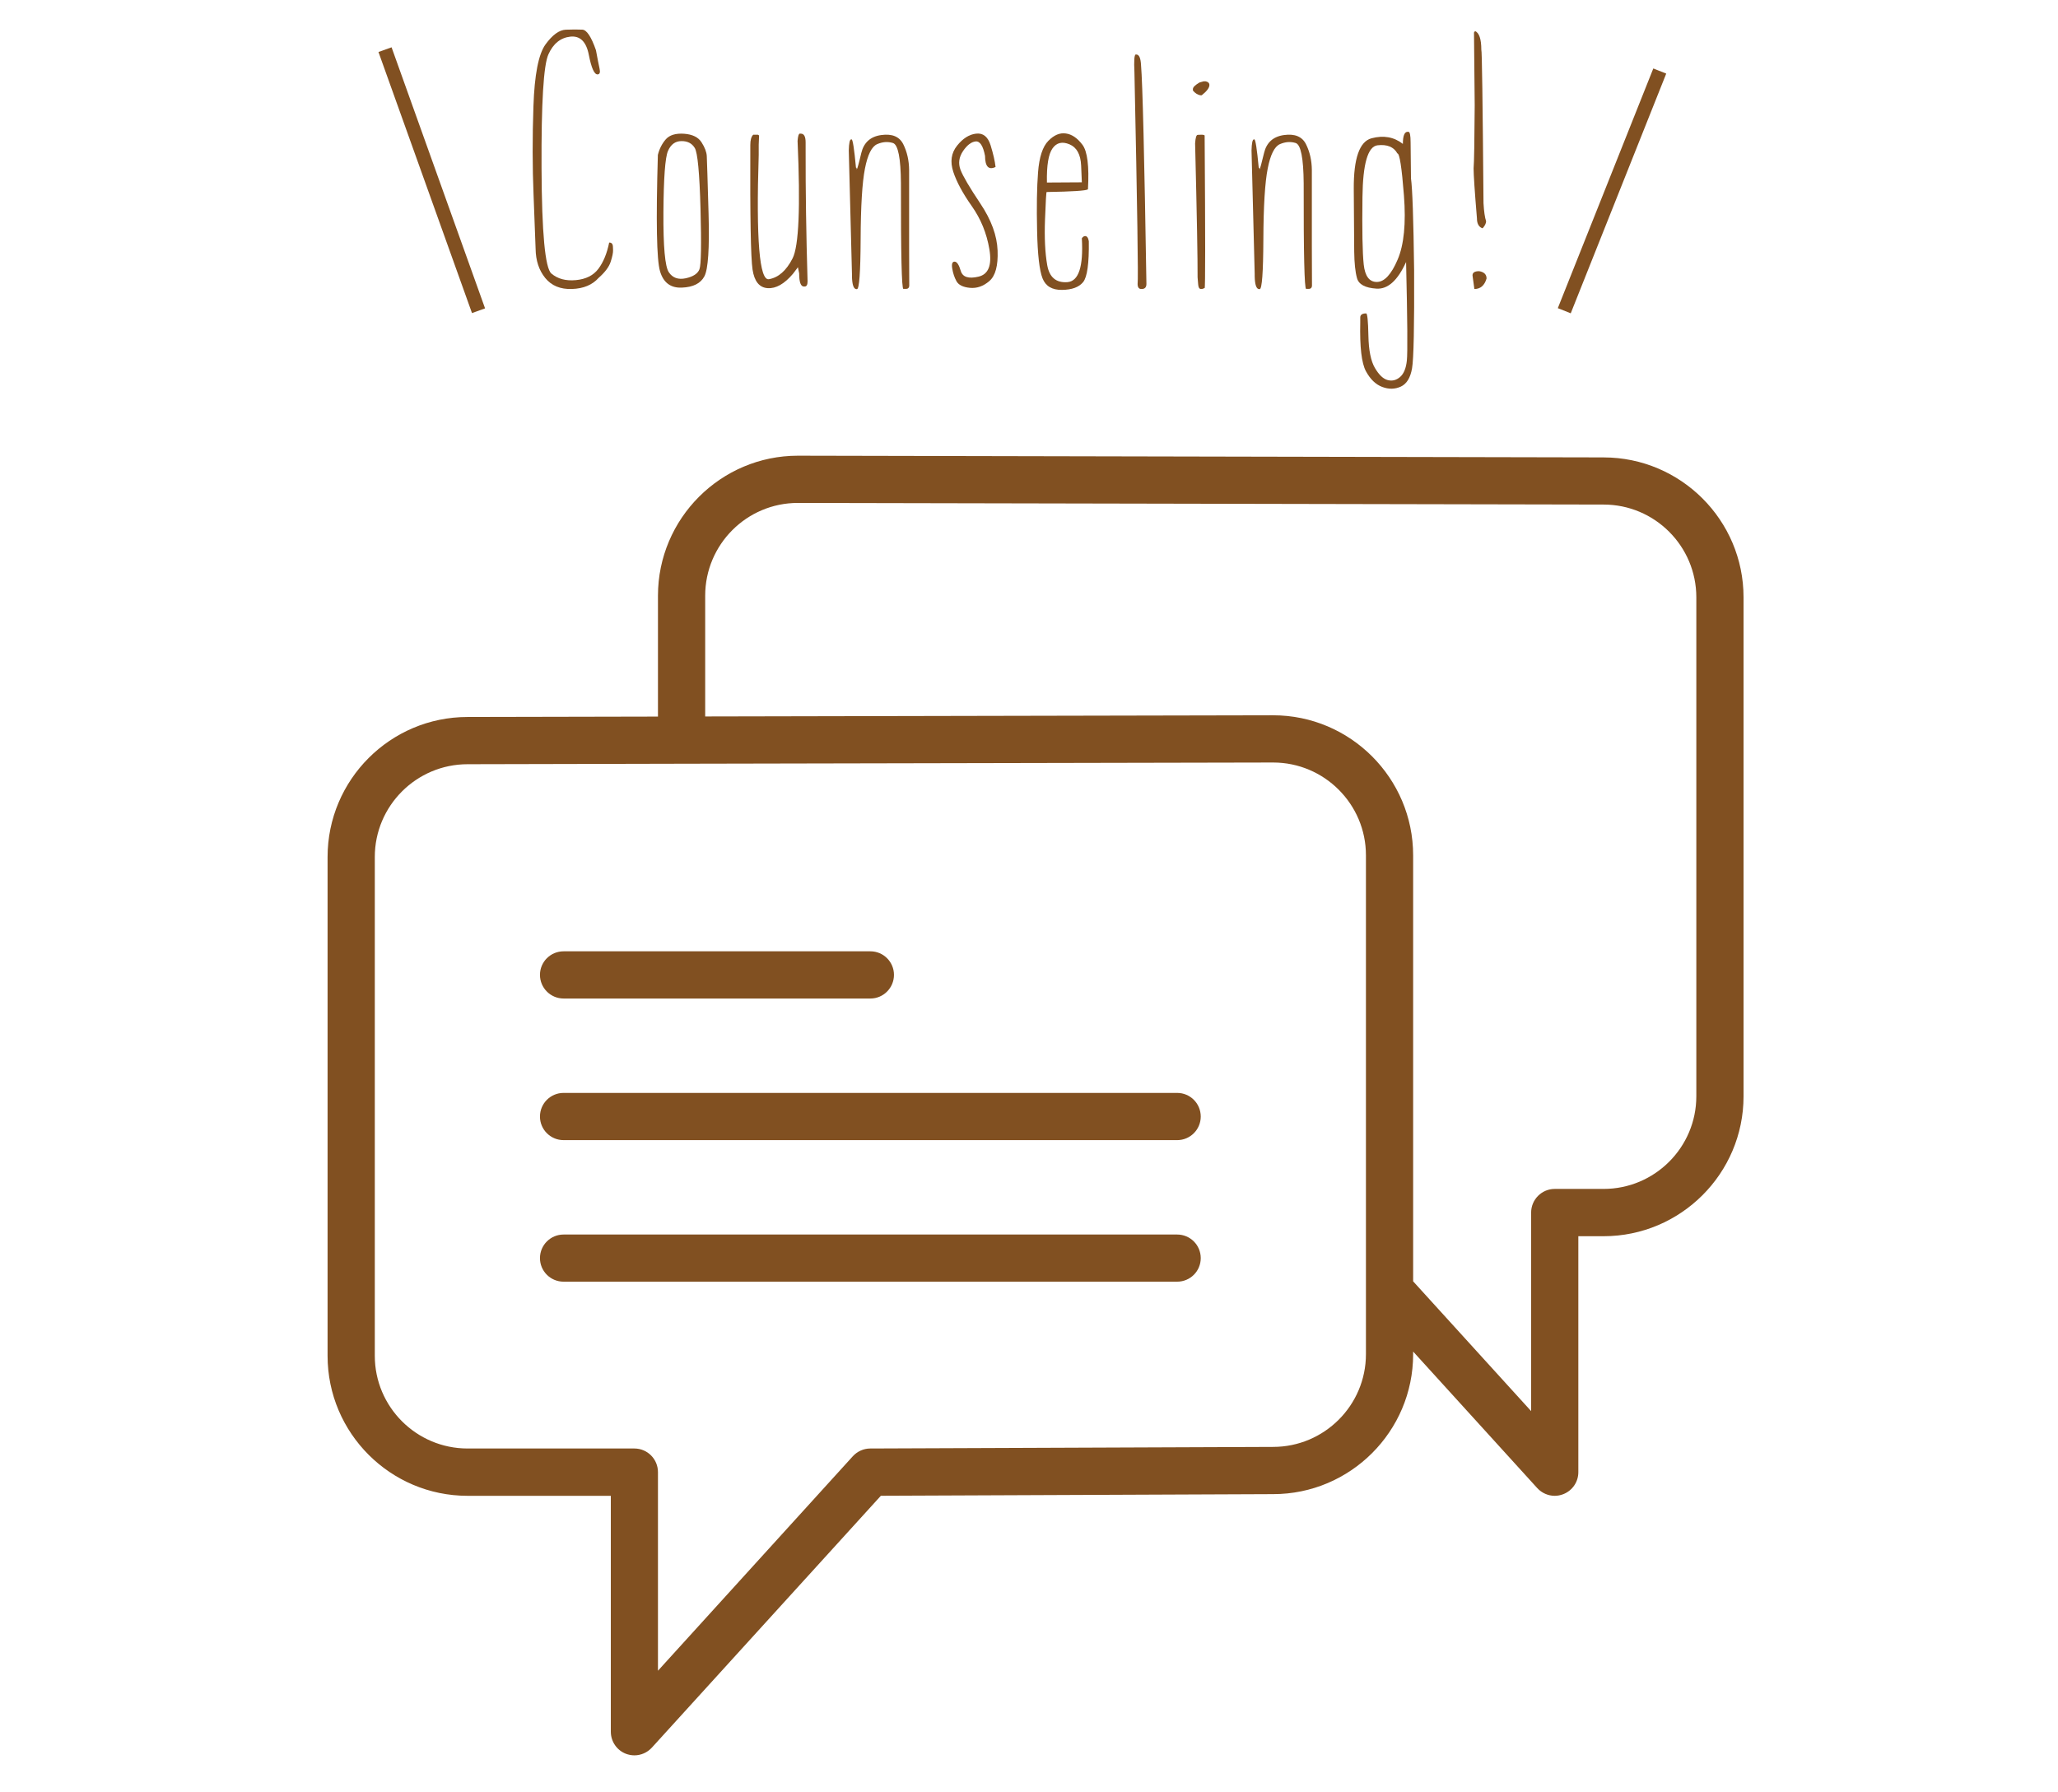 <?xml version="1.0" encoding="UTF-8" standalone="no"?><!DOCTYPE svg PUBLIC "-//W3C//DTD SVG 1.1//EN" "http://www.w3.org/Graphics/SVG/1.1/DTD/svg11.dtd"><svg width="100%" height="100%" viewBox="0 0 93 81" version="1.1" xmlns="http://www.w3.org/2000/svg" xmlns:xlink="http://www.w3.org/1999/xlink" xml:space="preserve" xmlns:serif="http://www.serif.com/" style="fill-rule:evenodd;clip-rule:evenodd;stroke-linejoin:round;stroke-miterlimit:2;"><rect id="top-flow-ico-01" x="0.836" y="0" width="91.922" height="80.086" style="fill:none;"/><path d="M27.052,12.557c0.288,-0.254 0.469,-0.494 0.544,-0.726c0.074,-0.23 0.112,-0.406 0.108,-0.526l-0.006,-0.149c-0.004,-0.133 -0.06,-0.198 -0.17,-0.194c-0.099,0.49 -0.262,0.885 -0.487,1.185c-0.225,0.3 -0.564,0.47 -1.017,0.512c-0.455,0.043 -0.824,-0.056 -1.107,-0.297c-0.283,-0.24 -0.433,-1.831 -0.445,-4.769c-0.013,-2.939 0.09,-4.65 0.31,-5.135c0.217,-0.486 0.549,-0.753 0.99,-0.802c0.441,-0.047 0.721,0.227 0.836,0.82c0.116,0.594 0.247,0.89 0.395,0.886c0.099,-0.003 0.13,-0.091 0.091,-0.261c-0.039,-0.172 -0.093,-0.45 -0.163,-0.832c-0.212,-0.611 -0.42,-0.921 -0.617,-0.929c-0.2,-0.01 -0.448,-0.009 -0.745,0.002c-0.299,0.012 -0.606,0.235 -0.921,0.67c-0.313,0.437 -0.494,1.364 -0.542,2.783c-0.049,1.418 -0.047,2.76 0.006,4.026c0.05,1.265 0.081,2.075 0.092,2.429c0.008,0.526 0.152,0.964 0.435,1.313c0.285,0.35 0.687,0.515 1.207,0.497c0.521,-0.017 0.923,-0.185 1.206,-0.503Z" style="fill:#815021;fill-rule:nonzero;"/><path d="M30.087,6.296c-0.169,0.194 -0.289,0.428 -0.358,0.703c-0.088,2.989 -0.056,4.741 0.097,5.258c0.152,0.517 0.482,0.765 0.99,0.741c0.509,-0.02 0.847,-0.191 1.016,-0.512c0.169,-0.319 0.231,-1.26 0.188,-2.82c-0.045,-1.56 -0.071,-2.433 -0.081,-2.614c-0.01,-0.181 -0.088,-0.389 -0.237,-0.621c-0.148,-0.232 -0.413,-0.36 -0.791,-0.387c-0.38,-0.025 -0.655,0.059 -0.824,0.252Zm0.097,0.53c0.127,-0.297 0.329,-0.447 0.605,-0.449c0.275,-0.005 0.479,0.099 0.606,0.308c0.13,0.209 0.216,1.126 0.261,2.749c0.043,1.623 0.028,2.533 -0.048,2.733c-0.075,0.198 -0.282,0.335 -0.621,0.409c-0.339,0.072 -0.593,-0.019 -0.763,-0.273c-0.172,-0.252 -0.253,-1.155 -0.244,-2.707c0.01,-1.55 0.078,-2.474 0.204,-2.77Z" style="fill:#815021;fill-rule:nonzero;"/><path d="M36.042,6.371c0.132,2.987 0.057,4.757 -0.227,5.308c-0.283,0.553 -0.639,0.865 -1.069,0.939c-0.427,0.074 -0.582,-1.798 -0.46,-5.618l0,-0.463l0.017,-0.415l-0.049,-0.033l-0.217,0c-0.087,0.085 -0.131,0.24 -0.131,0.463l0,0.116c-0.012,3.138 0.021,4.976 0.101,5.512c0.081,0.535 0.307,0.817 0.682,0.842c0.376,0.026 0.755,-0.19 1.143,-0.646c0.088,-0.115 0.163,-0.214 0.226,-0.299l0.056,0.278c0,0.396 0.071,0.594 0.215,0.594l0.032,0c0.089,0 0.133,-0.077 0.133,-0.231c-0.063,-2.134 -0.092,-4.102 -0.088,-5.901l0,-0.381c0,-0.265 -0.071,-0.396 -0.217,-0.396l-0.048,0c-0.048,0 -0.081,0.11 -0.099,0.331Z" style="fill:#815021;fill-rule:nonzero;"/><path d="M38.921,6.917c-0.111,0.475 -0.181,0.722 -0.205,0.74c0,-0.056 -0.012,-0.083 -0.035,-0.083c-0.079,-0.851 -0.146,-1.275 -0.198,-1.275l-0.017,0c-0.065,0 -0.102,0.167 -0.11,0.502l0.144,5.575l0,0.1c0.007,0.396 0.077,0.594 0.209,0.59l0.017,0c0.103,0 0.159,-0.751 0.166,-2.253c0.006,-1.501 0.071,-2.566 0.195,-3.195c0.123,-0.63 0.307,-0.997 0.553,-1.104c0.243,-0.106 0.481,-0.123 0.713,-0.051c0.232,0.076 0.352,0.683 0.36,1.822c-0.004,3.18 0.034,4.77 0.11,4.77l0.133,0c0.081,-0.004 0.126,-0.049 0.133,-0.138l-0.006,-1.766l0,-3.466c-0.004,-0.436 -0.094,-0.825 -0.265,-1.169c-0.173,-0.343 -0.504,-0.481 -0.994,-0.413c-0.49,0.067 -0.79,0.34 -0.903,0.814Z" style="fill:#815021;fill-rule:nonzero;"/><path d="M43.25,6.583c-0.265,0.33 -0.321,0.723 -0.172,1.181c0.151,0.458 0.43,0.975 0.837,1.552c0.407,0.576 0.672,1.224 0.794,1.945c0.123,0.722 -0.04,1.136 -0.491,1.242c-0.451,0.106 -0.717,0.02 -0.801,-0.259c-0.081,-0.281 -0.176,-0.42 -0.28,-0.42c-0.105,0 -0.141,0.106 -0.105,0.315c0.034,0.209 0.098,0.399 0.19,0.568c0.092,0.169 0.294,0.271 0.607,0.301c0.314,0.03 0.607,-0.071 0.88,-0.307c0.274,-0.236 0.398,-0.693 0.372,-1.374c-0.025,-0.68 -0.285,-1.389 -0.778,-2.126c-0.492,-0.735 -0.792,-1.247 -0.9,-1.533c-0.106,-0.288 -0.067,-0.566 0.113,-0.836c0.183,-0.271 0.373,-0.418 0.57,-0.44c0.196,-0.021 0.339,0.195 0.427,0.652c0.004,0.485 0.162,0.653 0.476,0.502c-0.03,-0.268 -0.105,-0.594 -0.224,-0.98c-0.12,-0.385 -0.336,-0.561 -0.649,-0.527c-0.314,0.033 -0.603,0.215 -0.866,0.544Z" style="fill:#815021;fill-rule:nonzero;"/><path d="M47.374,6.365c-0.257,0.261 -0.412,0.734 -0.465,1.421c-0.053,0.686 -0.068,1.568 -0.043,2.644c0.022,1.076 0.106,1.792 0.245,2.148c0.14,0.355 0.433,0.529 0.88,0.523c0.448,-0.005 0.764,-0.121 0.953,-0.35c0.187,-0.227 0.273,-0.844 0.259,-1.85c-0.026,-0.154 -0.081,-0.232 -0.166,-0.232c-0.056,0 -0.104,0.035 -0.149,0.1c0.074,1.286 -0.145,1.944 -0.655,1.982c-0.509,0.036 -0.812,-0.219 -0.909,-0.767c-0.097,-0.549 -0.132,-1.24 -0.1,-2.073c0.031,-0.833 0.056,-1.245 0.074,-1.233c1.159,-0.019 1.783,-0.059 1.866,-0.122c0.059,-1.045 -0.023,-1.718 -0.251,-2.016c-0.227,-0.301 -0.476,-0.471 -0.748,-0.508c-0.272,-0.04 -0.536,0.072 -0.791,0.333Zm0.19,0.339c0.184,-0.259 0.439,-0.319 0.767,-0.181c0.327,0.137 0.503,0.458 0.525,0.963c0.021,0.504 0.032,0.755 0.032,0.753c0,-0.002 -0.489,0 -1.463,0.009l-0.115,0c-0.016,-0.771 0.069,-1.284 0.254,-1.544Z" style="fill:#815021;fill-rule:nonzero;"/><path d="M51.265,3.28c0.129,6.13 0.177,9.316 0.143,9.559c0.003,0.151 0.06,0.225 0.172,0.221l0.032,0c0.133,-0.007 0.198,-0.088 0.194,-0.243c-0.093,-5.758 -0.173,-9.048 -0.243,-9.868c-0.015,-0.328 -0.089,-0.49 -0.22,-0.486l-0.017,0c-0.067,0.003 -0.088,0.275 -0.061,0.817Z" style="fill:#815021;fill-rule:nonzero;"/><path d="M54.206,3.727c-0.2,0.117 -0.299,0.217 -0.299,0.297l0,0.067c0.092,0.114 0.202,0.185 0.331,0.215l0.067,0c0.231,-0.184 0.347,-0.338 0.347,-0.464c0,-0.087 -0.056,-0.143 -0.166,-0.166l-0.099,0l-0.181,0.051Zm-0.2,2.749c0.081,3.256 0.117,5.275 0.112,6.054l0.026,0.315c0.009,0.143 0.051,0.215 0.127,0.215l0.067,-0.005l0.099,-0.038c0.032,0 0.032,-2.296 0,-6.884c0,-0.033 -0.061,-0.048 -0.182,-0.044l-0.133,0.006c-0.059,0 -0.098,0.127 -0.116,0.381Z" style="fill:#815021;fill-rule:nonzero;"/><path d="M57.121,6.917c-0.112,0.475 -0.182,0.722 -0.205,0.74c0,-0.056 -0.013,-0.083 -0.035,-0.083c-0.08,-0.851 -0.147,-1.275 -0.198,-1.275l-0.017,0c-0.066,0 -0.102,0.167 -0.11,0.502l0.143,5.575l0,0.1c0.007,0.396 0.077,0.594 0.21,0.59l0.016,0c0.104,0 0.159,-0.751 0.166,-2.253c0.006,-1.501 0.072,-2.566 0.196,-3.195c0.123,-0.63 0.307,-0.997 0.552,-1.104c0.243,-0.106 0.482,-0.123 0.714,-0.051c0.231,0.076 0.351,0.683 0.36,1.822c-0.005,3.18 0.033,4.77 0.11,4.77l0.132,0c0.081,-0.004 0.126,-0.049 0.133,-0.138l-0.006,-1.766l0,-3.466c-0.004,-0.436 -0.093,-0.825 -0.265,-1.169c-0.173,-0.343 -0.503,-0.481 -0.993,-0.413c-0.49,0.067 -0.79,0.34 -0.903,0.814Z" style="fill:#815021;fill-rule:nonzero;"/><path d="M63.395,6.503c-0.4,-0.313 -0.872,-0.398 -1.415,-0.254c-0.543,0.144 -0.811,0.904 -0.804,2.283c0.009,1.377 0.014,2.325 0.02,2.84c0.007,0.515 0.047,0.914 0.126,1.197c0.075,0.282 0.369,0.443 0.882,0.475c0.512,0.032 0.957,-0.369 1.336,-1.203c0.062,2.617 0.073,4.1 0.035,4.453c-0.037,0.355 -0.142,0.603 -0.309,0.745c-0.168,0.144 -0.352,0.19 -0.554,0.138c-0.203,-0.051 -0.395,-0.233 -0.58,-0.547c-0.184,-0.311 -0.282,-0.801 -0.295,-1.466c-0.013,-0.667 -0.047,-1 -0.102,-1c-0.176,0 -0.266,0.062 -0.266,0.183l0,0.232c-0.025,1.104 0.06,1.836 0.257,2.199c0.197,0.363 0.443,0.599 0.737,0.709c0.295,0.111 0.574,0.105 0.84,-0.016c0.264,-0.122 0.433,-0.398 0.507,-0.829c0.074,-0.429 0.104,-1.91 0.093,-4.438c-0.029,-2.296 -0.076,-3.678 -0.142,-4.145l-0.017,-1.622c0,-0.321 -0.033,-0.481 -0.099,-0.481l-0.035,0c-0.142,0 -0.215,0.183 -0.215,0.547Zm-1.144,0.063c0.435,-0.049 0.734,0.074 0.896,0.368c0.1,0 0.198,0.631 0.296,1.895c0.097,1.265 0.003,2.232 -0.285,2.904c-0.286,0.672 -0.6,1.008 -0.938,1.009c-0.339,0.003 -0.537,-0.261 -0.594,-0.788c-0.057,-0.528 -0.076,-1.546 -0.057,-3.052c0.018,-1.507 0.245,-2.286 0.682,-2.336Z" style="fill:#815021;fill-rule:nonzero;"/><path d="M66.609,1.469l0.032,3.295c-0.01,1.627 -0.026,2.576 -0.05,2.848c0,0.286 0.05,1.039 0.151,2.253c0,0.231 0.076,0.379 0.231,0.446l0.032,0c0.099,-0.114 0.151,-0.219 0.151,-0.315c-0.056,-0.162 -0.095,-0.431 -0.117,-0.811c-0.038,-4.625 -0.07,-6.937 -0.099,-6.937c0,-0.479 -0.094,-0.761 -0.282,-0.845l-0.049,0.066Zm-0.067,10.978l0.084,0.614c0.275,0 0.459,-0.16 0.551,-0.475c0,-0.184 -0.113,-0.294 -0.336,-0.331c-0.2,0 -0.299,0.063 -0.299,0.192Z" style="fill:#815021;fill-rule:nonzero;"/><path d="M25.469,45.125l13.866,0c0.585,0 1.063,-0.48 1.063,-1.069c0,-0.587 -0.478,-1.064 -1.063,-1.064l-13.866,0c-0.591,0 -1.068,0.477 -1.068,1.064c0,0.589 0.477,1.069 1.068,1.069Z" style="fill:#815021;fill-rule:nonzero;"/><path d="M53.194,49.391l-27.725,0c-0.591,0 -1.068,0.477 -1.068,1.069c0,0.586 0.477,1.065 1.068,1.065l27.725,0c0.592,0 1.067,-0.479 1.067,-1.065c0,-0.592 -0.475,-1.069 -1.067,-1.069Z" style="fill:#815021;fill-rule:nonzero;"/><path d="M53.194,55.791l-27.725,0c-0.591,0 -1.068,0.477 -1.068,1.066c0,0.589 0.477,1.065 1.068,1.065l27.725,0c0.592,0 1.067,-0.476 1.067,-1.065c0,-0.589 -0.475,-1.066 -1.067,-1.066Z" style="fill:#815021;fill-rule:nonzero;"/><path d="M76.656,49.544c0,2.308 -1.881,4.186 -4.191,4.186l-2.208,0c-0.59,0 -1.066,0.483 -1.066,1.069l0,8.972l-5.332,-5.865l0,-19.252c0,-3.487 -2.838,-6.329 -6.326,-6.329l-25.666,0.053l0,-5.456c0,-2.316 1.878,-4.194 4.188,-4.194l36.409,0.074l0.001,0c2.311,0 4.191,1.878 4.191,4.192l0,22.55Zm-14.93,11.655c0,2.309 -1.881,4.19 -4.195,4.19l-18.205,0.072c-0.299,0 -0.583,0.129 -0.786,0.349l-8.807,9.694l0,-8.974c0,-0.588 -0.474,-1.069 -1.066,-1.069l-7.538,0c-2.311,0 -4.192,-1.879 -4.192,-4.189l0,-22.544c0,-2.311 1.881,-4.191 4.194,-4.191l9.671,-0.022l0.001,0l26.732,-0.055c2.31,0 4.191,1.882 4.191,4.191l0,22.548Zm10.742,-40.528l-36.41,-0.077c-3.486,0 -6.325,2.84 -6.325,6.328l0,5.462l-8.604,0.018c-3.489,0 -6.326,2.837 -6.326,6.329l0,22.541c0,3.489 2.837,6.327 6.326,6.327l6.474,0l0,10.66c0,0.442 0.268,0.837 0.681,0.998c0.126,0.046 0.254,0.071 0.383,0.071c0.294,0 0.583,-0.123 0.79,-0.349l10.349,-11.382l17.729,-0.074c3.486,0 6.324,-2.837 6.324,-6.321l0,-0.123l5.61,6.172c0.204,0.223 0.495,0.348 0.788,0.348c0.129,0 0.26,-0.025 0.384,-0.073c0.413,-0.16 0.683,-0.555 0.683,-0.993l0,-10.666l1.141,0c3.486,0 6.325,-2.837 6.325,-6.32l0,-22.553c0,-3.487 -2.837,-6.32 -6.322,-6.323Z" style="fill:#815021;fill-rule:nonzero;"/><path d="M75.296,3.326l-4.315,10.833l-0.584,-0.233l4.315,-10.832c0.195,0.077 0.389,0.155 0.584,0.232Z" style="fill:#815021;"/><path d="M21.92,13.936l-0.591,0.212l-4.226,-11.798l0.592,-0.212c1.408,3.933 2.817,7.865 4.225,11.798Z" style="fill:#815021;"/></svg>